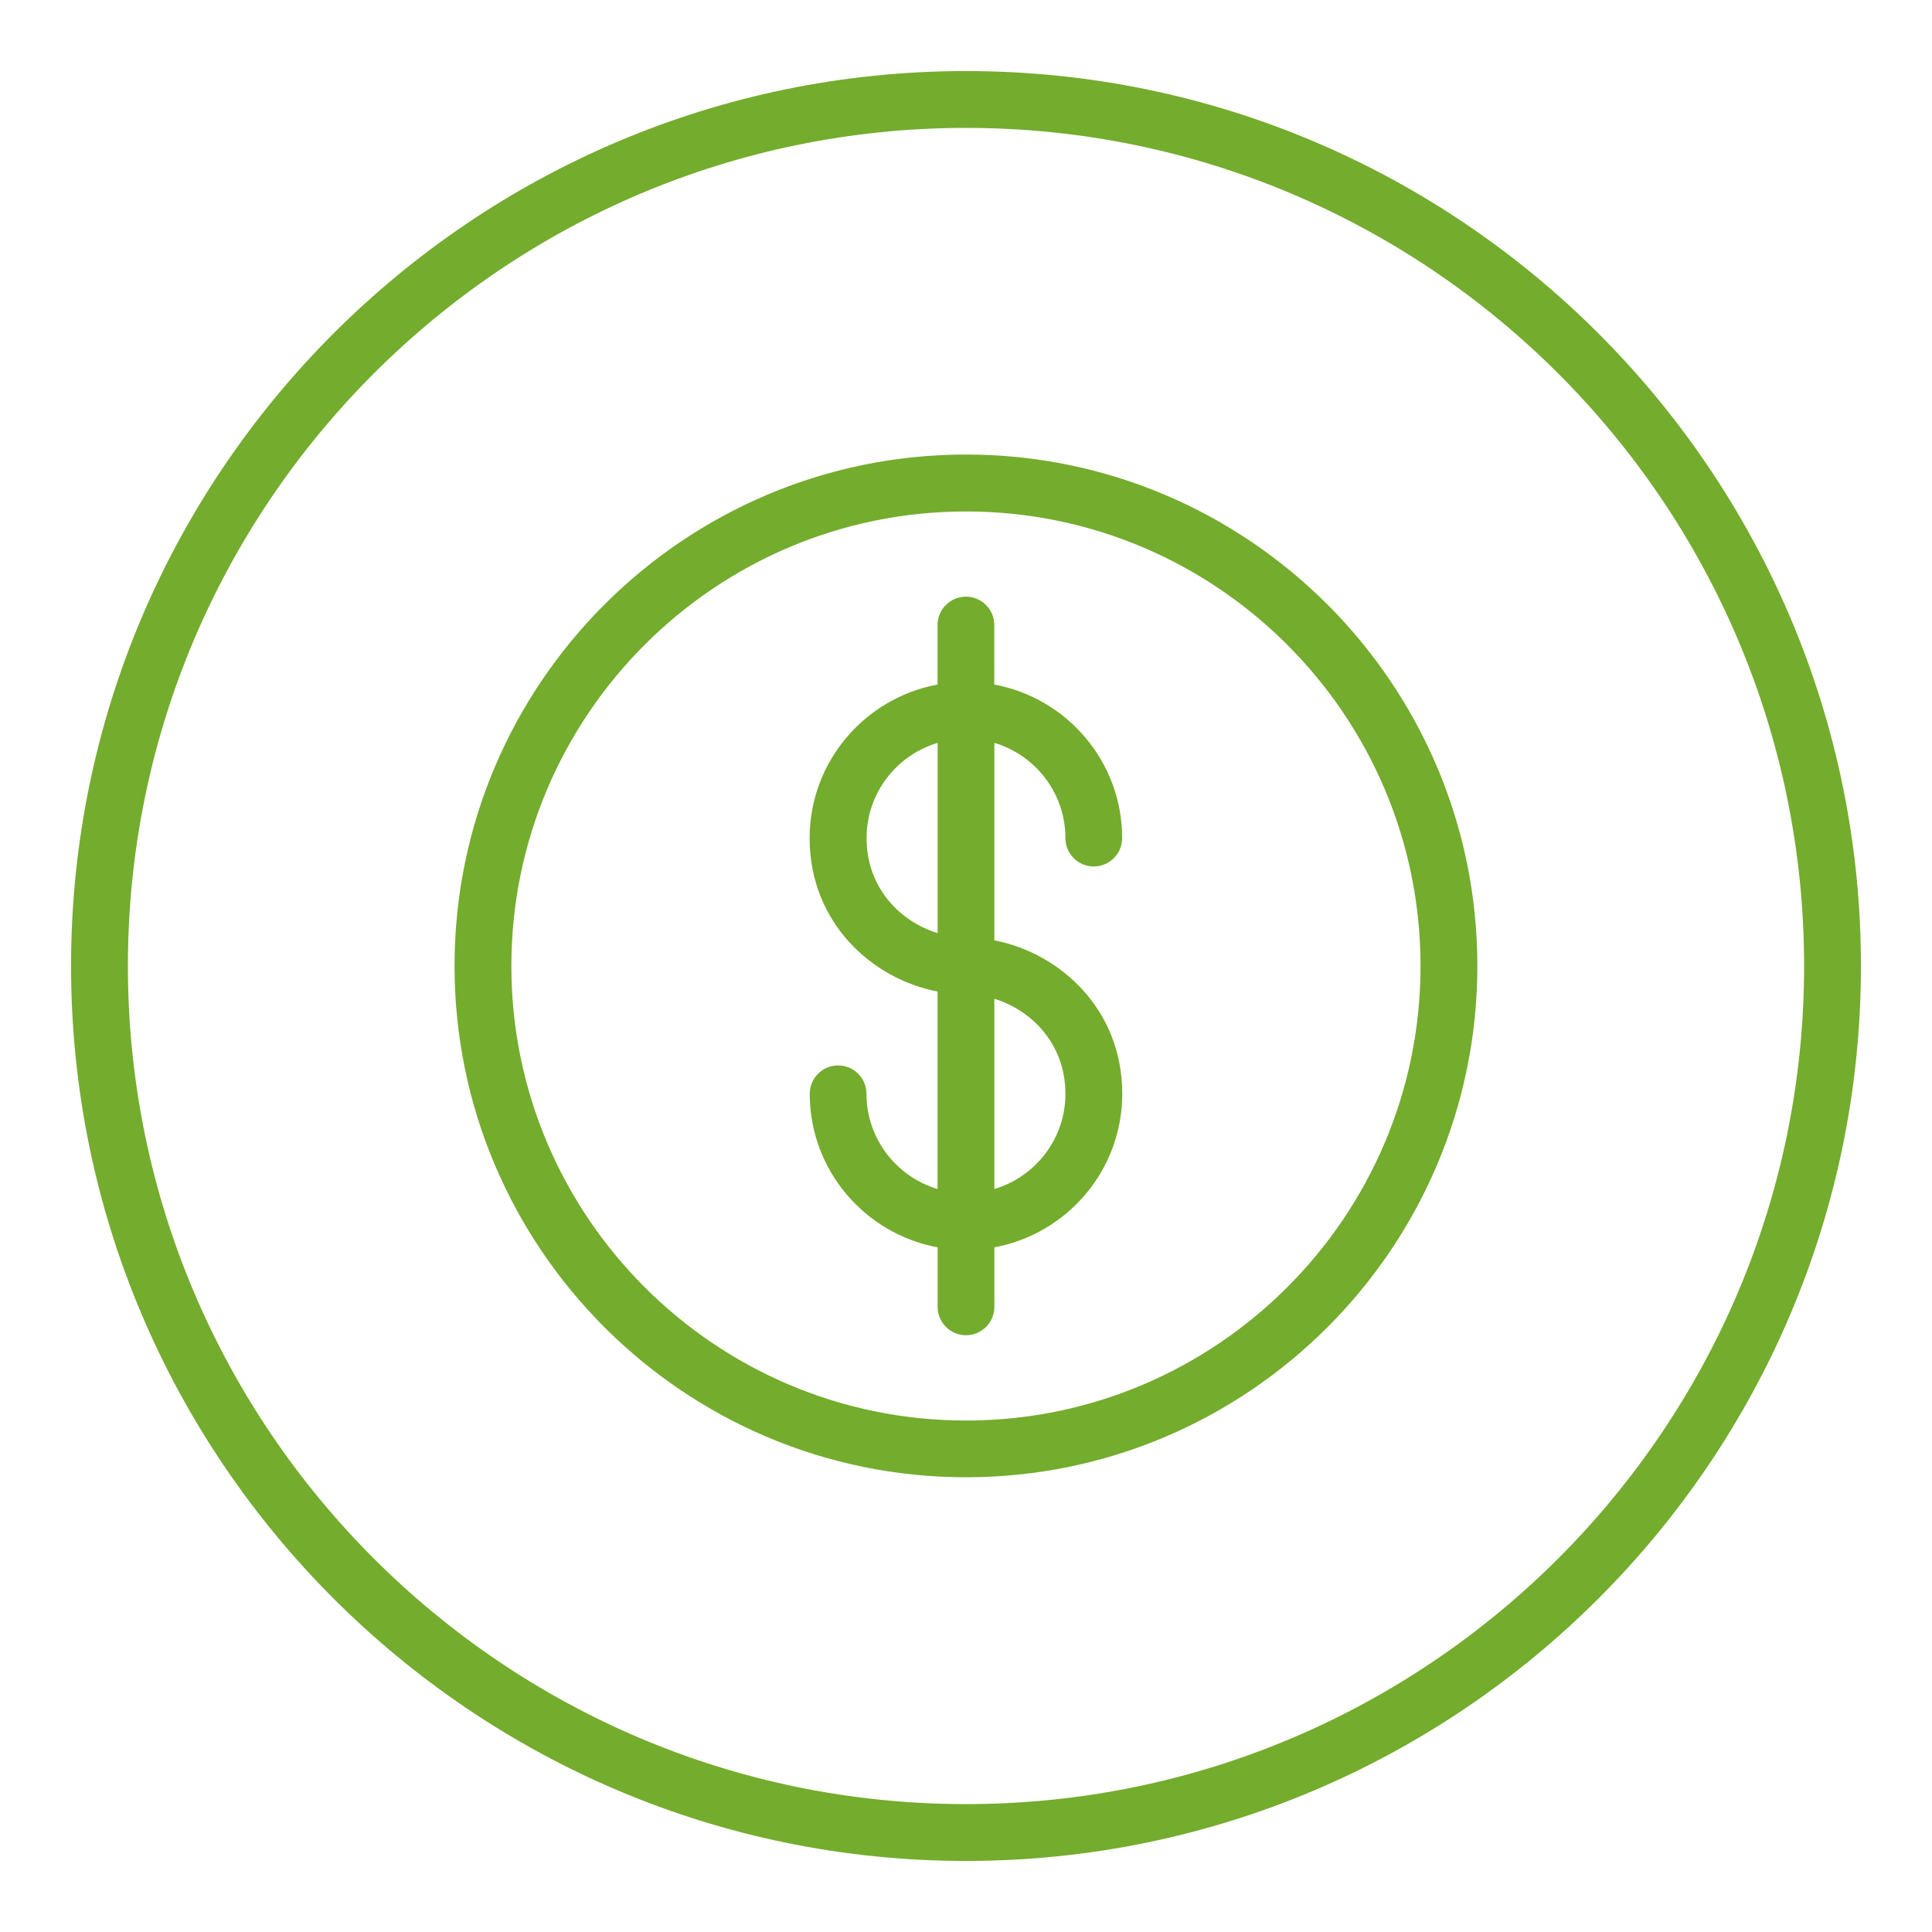 <?xml version="1.0" encoding="utf-8"?>
<!-- Generator: Adobe Illustrator 25.2.1, SVG Export Plug-In . SVG Version: 6.00 Build 0)  -->
<svg version="1.1" xmlns="http://www.w3.org/2000/svg" xmlns:xlink="http://www.w3.org/1999/xlink" x="0px" y="0px"
	 viewBox="0 0 192.76 192.76" style="enable-background:new 0 0 192.76 192.76;" xml:space="preserve">
<style type="text/css">
	.st0{fill:#74AC2D;}
</style>
<g id="Hilfslinien">
</g>
<g id="Ebene_2">
	<g>
		<path class="st0" d="M96.38,7.09c-49.24,0-89.29,40.06-89.29,89.29s40.06,89.29,89.29,89.29s89.29-40.06,89.29-89.29
			S145.61,7.09,96.38,7.09z M96.38,180c-46.11,0-83.62-37.51-83.62-83.62s37.51-83.62,83.62-83.62S180,50.27,180,96.38
			S142.49,180,96.38,180z"/>
		<path class="st0" d="M96.38,45.35c-28.14,0-51.03,22.89-51.03,51.02s22.89,51.02,51.03,51.02c28.13,0,51.02-22.89,51.02-51.02
			S124.51,45.35,96.38,45.35z M96.38,141.73c-25.01,0-45.36-20.35-45.36-45.35s20.35-45.35,45.36-45.35s45.35,20.35,45.35,45.35
			S121.39,141.73,96.38,141.73z"/>
		<path class="st0" d="M106.3,83.62c0,1.57,1.27,2.83,2.83,2.83s2.83-1.27,2.83-2.83c0-7.63-5.51-13.98-12.76-15.32v-5.94
			c0-1.57-1.27-2.83-2.83-2.83s-2.83,1.27-2.83,2.83v5.94c-7.25,1.34-12.76,7.69-12.76,15.32c0,8.42,6.19,14.04,12.76,15.31v19.7
			c-4.09-1.22-7.09-5.02-7.09-9.5c0-1.57-1.27-2.83-2.83-2.83s-2.83,1.27-2.83,2.83c0,7.63,5.51,13.98,12.76,15.32v5.94
			c0,1.57,1.27,2.83,2.83,2.83s2.83-1.27,2.83-2.83v-5.94c7.25-1.34,12.76-7.69,12.76-15.32c0-8.42-6.19-14.04-12.76-15.31v-19.7
			C103.31,75.34,106.3,79.14,106.3,83.62z M86.46,83.62c0-4.49,2.99-8.28,7.09-9.5V93.1C89.77,91.94,86.46,88.54,86.46,83.62z
			 M106.3,109.13c0,4.49-2.99,8.28-7.09,9.5V99.65C102.99,100.81,106.3,104.22,106.3,109.13z"/>
	</g>
</g>
</svg>
